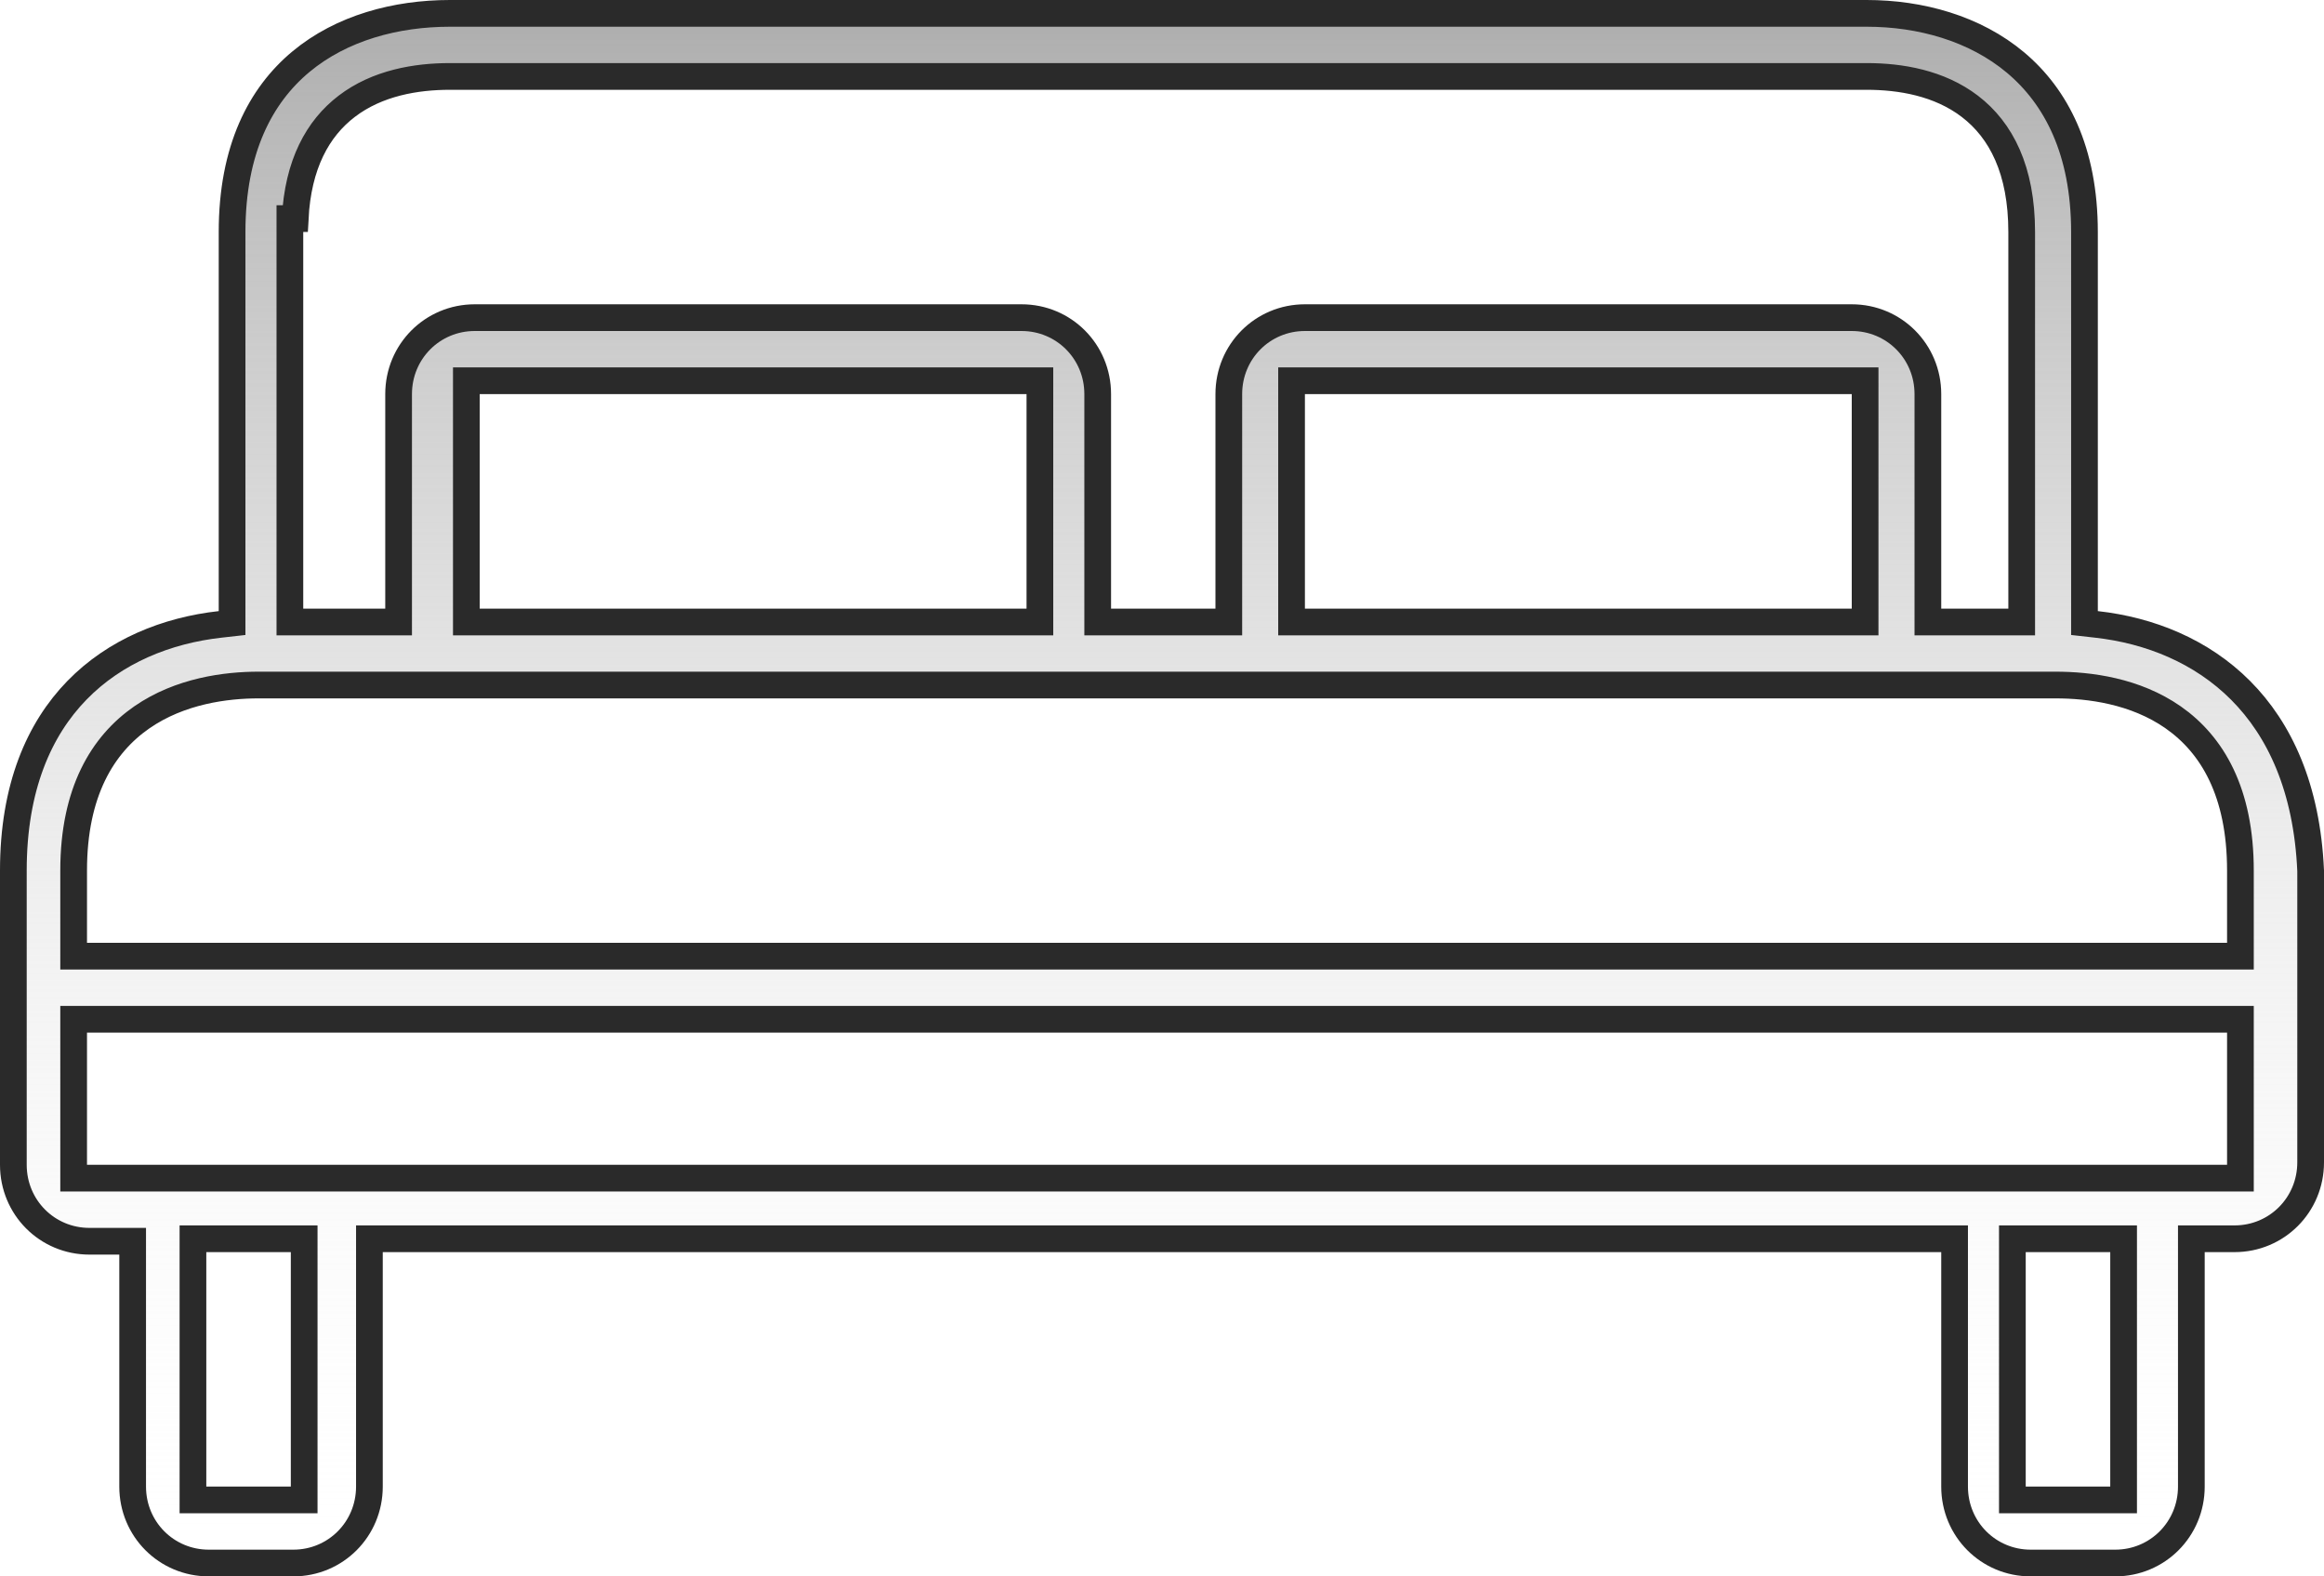 <svg width="87" height="59" viewBox="0 0 87 59" fill="none" xmlns="http://www.w3.org/2000/svg">
<path d="M78.033 22.872V23.319L78.477 23.369C80.481 23.592 82.415 24.371 83.878 25.839C85.334 27.3 86.363 29.482 86.5 32.592V43.503C86.5 45.096 85.234 46.364 83.65 46.364H82.534H82.034V46.864V55.639C82.034 57.232 80.767 58.5 79.184 58.5H76.02C74.437 58.5 73.171 57.232 73.171 55.639V46.864V46.364H72.671H14.329H13.829V46.864V55.639C13.829 57.232 12.563 58.5 10.98 58.5H7.816C6.233 58.5 4.966 57.232 4.966 55.639V46.957V46.457H4.466H3.35C1.766 46.457 0.5 45.189 0.5 43.596V32.581C0.5 29.47 1.463 27.291 2.882 25.835C4.308 24.371 6.238 23.592 8.244 23.369L8.688 23.319V22.872V8.682C8.688 5.588 9.755 3.567 11.265 2.31C12.79 1.04 14.829 0.5 16.842 0.5H69.879C71.888 0.5 73.927 1.061 75.455 2.343C76.968 3.614 78.033 5.636 78.033 8.682V22.872ZM11.05 8.182H10.852V8.682V22.779V23.279H11.352H14.422H14.922V22.779V14.75C14.922 13.158 16.189 11.889 17.772 11.889H38.243C39.826 11.889 41.093 13.158 41.093 14.75V22.779V23.279H41.593H45.501H46.001V22.779V14.75C46.001 13.158 47.267 11.889 48.85 11.889H69.321C70.904 11.889 72.171 13.158 72.171 14.75V22.779V23.279H72.671H75.183H75.683V22.779V8.682C75.683 6.369 74.915 4.875 73.742 3.979C72.593 3.101 71.139 2.861 69.879 2.861H16.842C15.582 2.861 14.127 3.101 12.979 3.979C11.892 4.809 11.154 6.151 11.05 8.182ZM69.821 14.75V14.25H69.321H48.85H48.35V14.75V22.779V23.279H48.85H69.321H69.821V22.779V14.75ZM38.929 14.75V14.25H38.429H17.958H17.458V14.75V22.779V23.279H17.958H38.429H38.929V22.779V14.75ZM10.887 56.139H11.387V55.639V46.864V46.364H10.887H7.723H7.223V46.864V55.639V56.139H7.723H10.887ZM78.998 56.139H79.498V55.639V46.864V46.364H78.998H75.834H75.334V46.864V55.639V56.139H75.834H78.998ZM83.371 44.096H83.871V43.596V38.649V38.149H83.371H3.257H2.757V38.649V43.596V44.096H3.257H83.371ZM83.371 35.788H83.871V35.288V32.581C83.871 29.645 82.812 27.868 81.355 26.85C79.929 25.854 78.203 25.639 76.951 25.639H9.677C8.469 25.639 6.745 25.855 5.31 26.848C3.842 27.865 2.757 29.64 2.757 32.581V35.288V35.788H3.257H83.371Z" fill="url(#paint0_linear)" stroke="#2A2A2A"/>
<defs>
<linearGradient id="paint0_linear" x1="43.5" y1="0" x2="43.5" y2="59" gradientUnits="userSpaceOnUse">
<stop stop-color="#ACACAC"/>
<stop offset="1" stop-color="white" stop-opacity="0"/>
</linearGradient>
</defs>
</svg>
